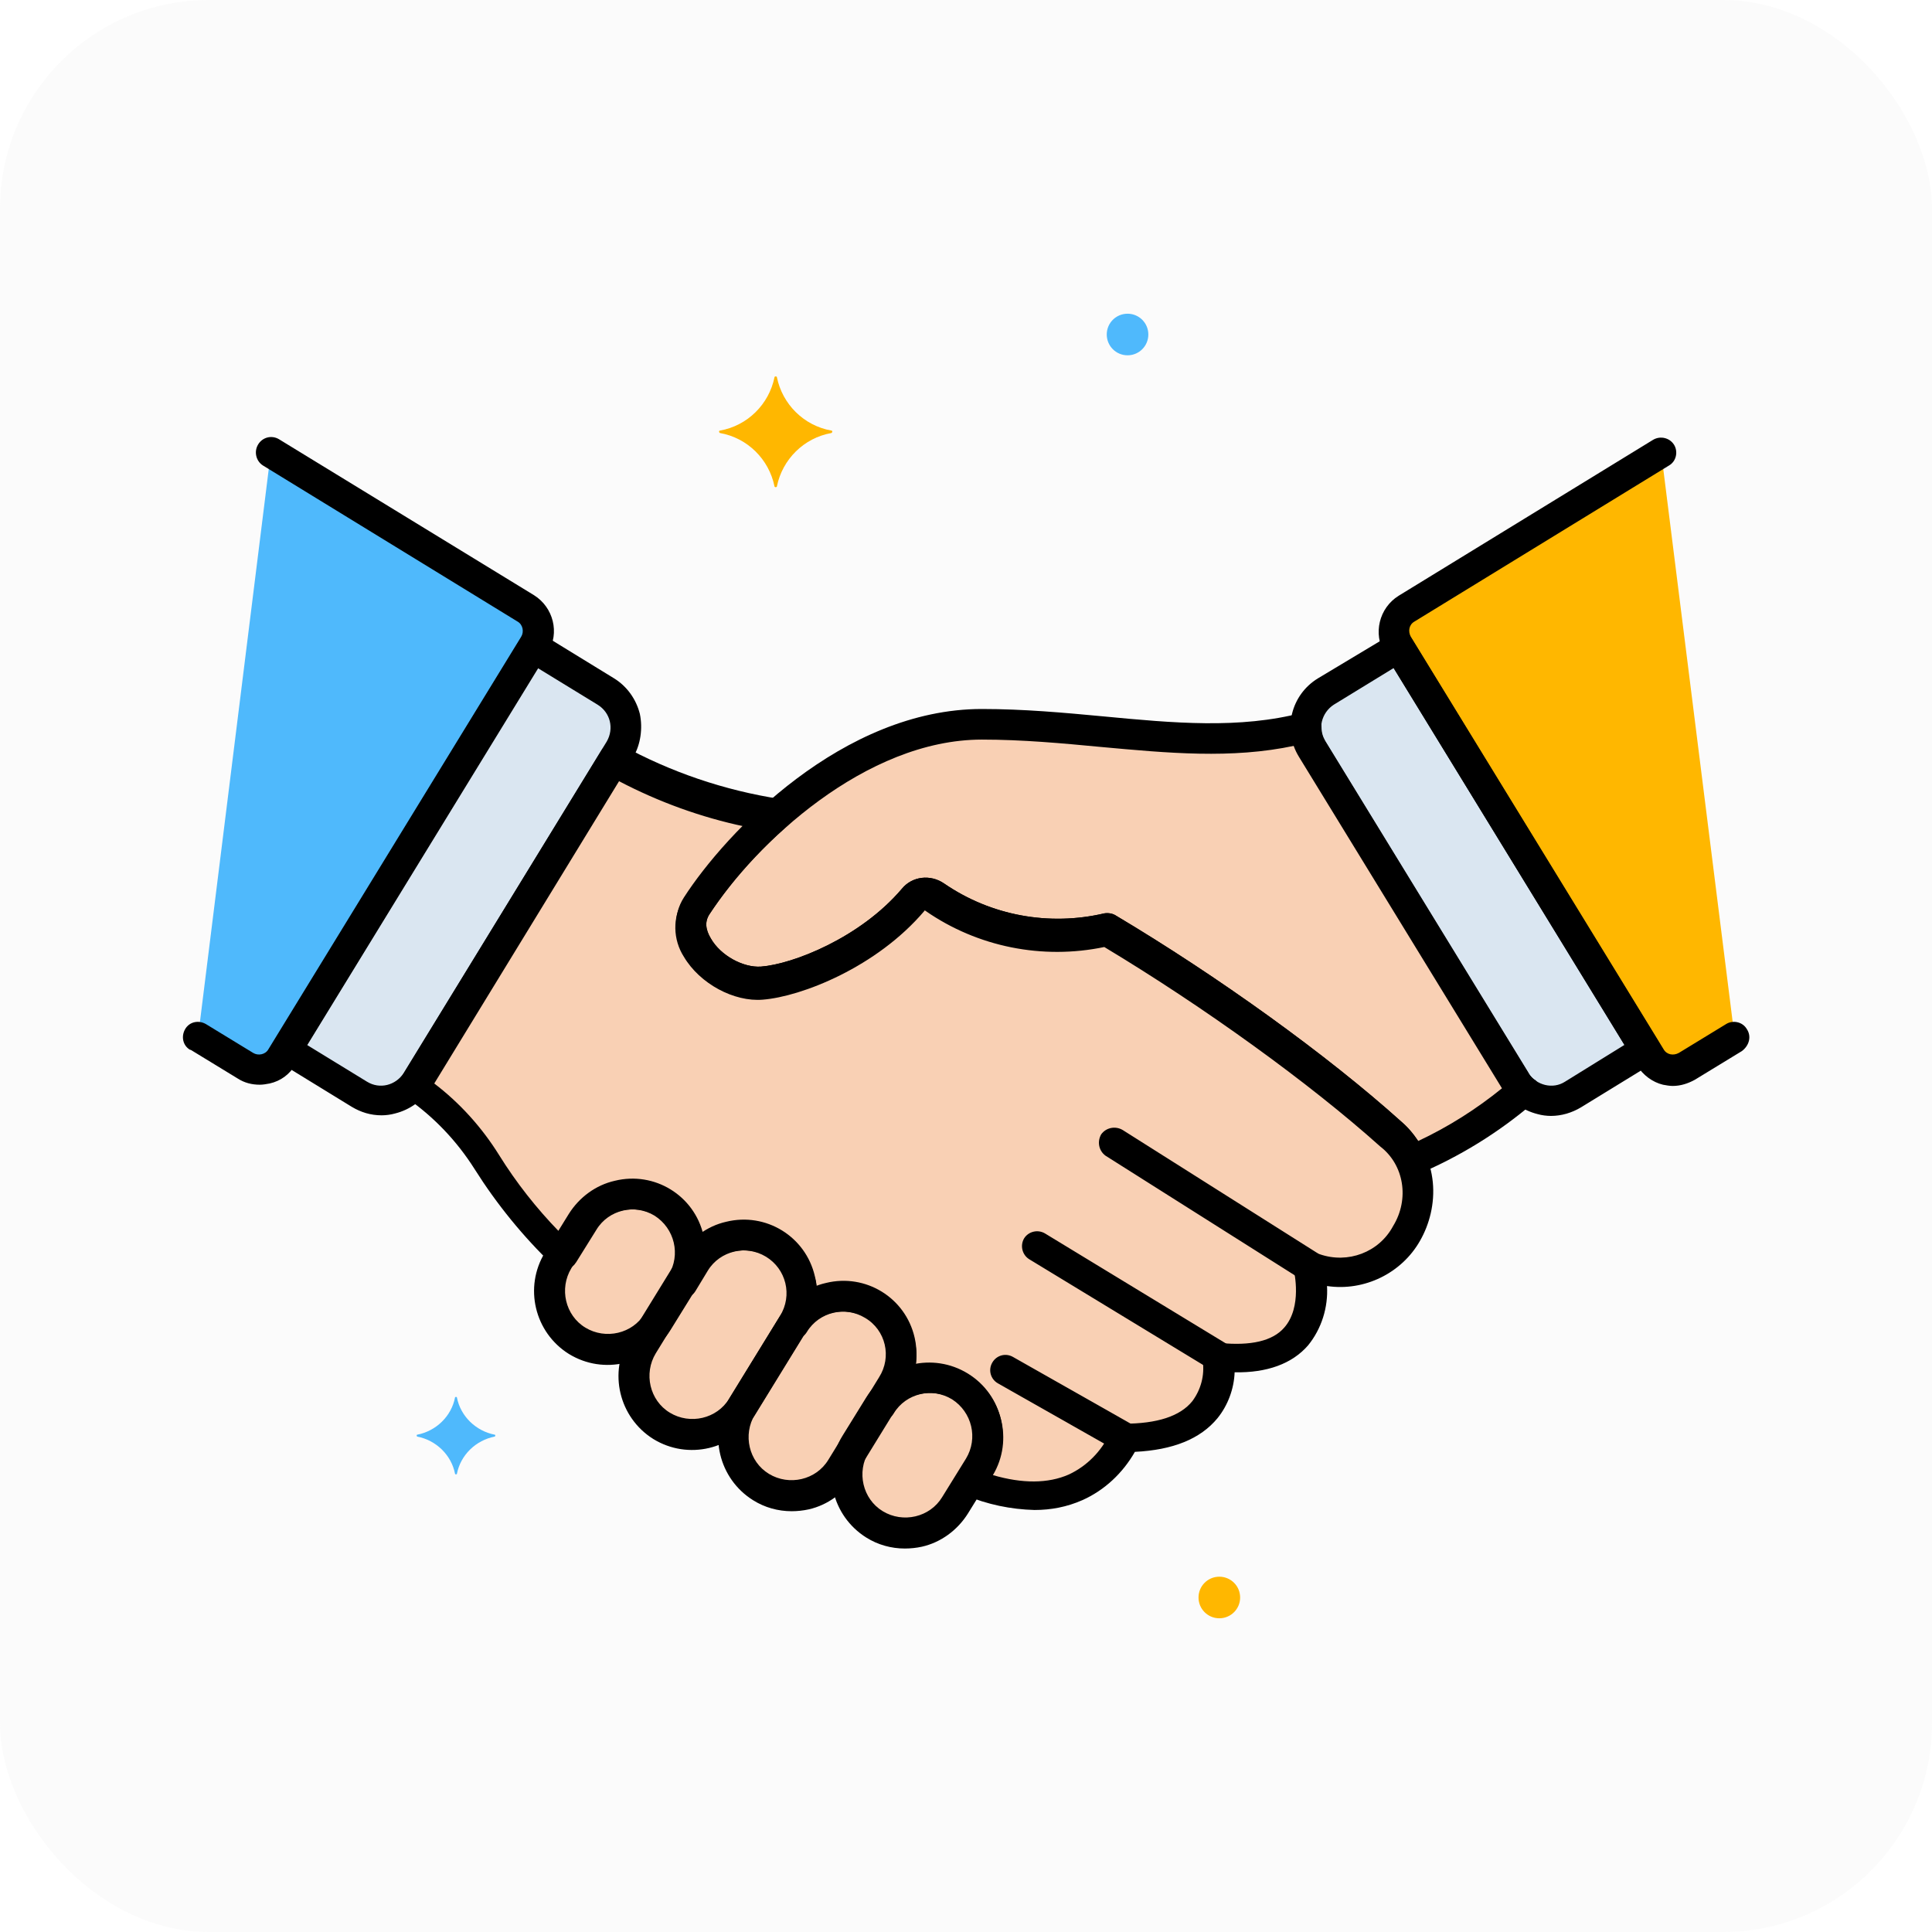 <?xml version="1.0" encoding="UTF-8"?>
<svg xmlns="http://www.w3.org/2000/svg" width="74" height="74" viewBox="0 0 74 74" fill="none">
  <g filter="url(#filter0_b_267_564)">
    <rect width="74" height="74" rx="8" fill="#D9D9D9" fill-opacity="0.1"></rect>
    <g clip-path="url(#clip0_267_564)">
      <path d="M25.375 46.07C24.32 45.414 22.938 45.742 22.305 46.797L21.391 48.273C20.734 49.328 21.062 50.711 22.117 51.344C23.172 52 24.555 51.672 25.188 50.617L26.102 49.141C26.734 48.086 26.43 46.727 25.375 46.07Z" fill="#F9D0B4"></path>
      <path d="M29.641 47.641C28.586 46.984 27.203 47.312 26.57 48.367L24.625 51.531C23.969 52.586 24.297 53.969 25.352 54.602C26.406 55.258 27.789 54.93 28.422 53.875L30.367 50.711C31.023 49.656 30.695 48.297 29.641 47.641Z" fill="#F9D0B4"></path>
      <path d="M33.461 49.984C32.406 49.328 31.023 49.656 30.391 50.711L28.422 53.875C27.766 54.93 28.094 56.312 29.148 56.945C30.203 57.602 31.586 57.273 32.219 56.219L34.164 53.055C34.82 52 34.492 50.641 33.461 49.984Z" fill="#F9D0B4"></path>
      <path d="M36.766 53.102C35.711 52.445 34.328 52.773 33.695 53.828L32.781 55.305C32.125 56.359 32.453 57.742 33.508 58.375C34.562 59.031 35.945 58.703 36.578 57.648L37.492 56.172C38.148 55.141 37.82 53.758 36.766 53.102Z" fill="#F9D0B4"></path>
      <path d="M23.219 26.5L20.43 24.789L10.984 40.211L13.773 41.922C14.523 42.391 15.508 42.156 15.977 41.383L23.758 28.68C24.203 27.953 23.969 26.945 23.219 26.5ZM53.57 24.789L50.781 26.5C50.031 26.969 49.797 27.953 50.242 28.703L58.023 41.406C58.492 42.156 59.477 42.391 60.227 41.945L63.016 40.234L53.57 24.789Z" fill="#DAE6F1"></path>
      <path d="M58.047 41.383L50.266 28.68C50.125 28.445 50.031 28.164 50.031 27.859C46.141 28.891 42.039 27.742 37.586 27.742C32.781 27.742 28.398 32.008 26.664 34.703C25.82 35.992 27.648 37.727 29.195 37.609C30.461 37.516 33.203 36.508 34.984 34.422C35.195 34.188 35.547 34.141 35.805 34.328C37.727 35.664 40.141 36.109 42.414 35.57C46.492 38.008 50.641 41.031 53.266 43.398C53.594 43.703 53.852 44.055 54.039 44.453C55.656 43.797 57.18 42.742 58.375 41.781C58.258 41.664 58.141 41.547 58.047 41.383Z" fill="#F9D0B4"></path>
      <path d="M53.289 43.398C50.664 41.031 46.516 38.008 42.438 35.57C40.164 36.109 37.75 35.664 35.828 34.328C35.57 34.141 35.219 34.188 35.008 34.422C33.227 36.508 30.484 37.516 29.219 37.609C27.695 37.727 25.844 35.992 26.688 34.703C27.555 33.391 28.609 32.219 29.805 31.188C27.602 30.859 25.469 30.133 23.523 29.055L15.977 41.383C15.93 41.43 15.906 41.5 15.859 41.547C16.984 42.32 17.922 43.305 18.648 44.453C19.469 45.742 20.453 46.961 21.555 48.016L22.328 46.773C22.984 45.719 24.344 45.391 25.398 46.047C26.453 46.703 26.781 48.062 26.125 49.117L26.594 48.344C27.25 47.289 28.609 46.961 29.664 47.617C30.719 48.273 31.047 49.633 30.391 50.688C31.047 49.633 32.406 49.305 33.461 49.961C34.516 50.617 34.844 51.977 34.188 53.031L33.719 53.805C34.375 52.75 35.734 52.422 36.789 53.078C37.844 53.734 38.148 55.094 37.516 56.148L37.164 56.711C41.734 58.539 43.07 55.023 43.07 55.023C47.289 55.023 46.68 51.93 46.68 51.93C51.109 52.469 50.125 48.484 50.125 48.484C50.195 48.508 50.266 48.555 50.359 48.578C53.453 49.633 55.703 45.578 53.289 43.398Z" fill="#F9D0B4"></path>
      <path d="M20.125 23.289L10.375 17.312L7.586 39.719L9.391 40.82C9.859 41.125 10.492 40.961 10.797 40.492L20.477 24.695C20.758 24.227 20.617 23.594 20.125 23.289Z" fill="#4FB9FC"></path>
      <path d="M63.625 17.312L53.875 23.289C53.406 23.594 53.242 24.203 53.547 24.695L63.227 40.492C63.531 40.961 64.141 41.125 64.633 40.82L66.438 39.719L63.625 17.312Z" fill="#FFB700"></path>
      <path d="M18.953 54.953C18.227 54.812 17.641 54.25 17.5 53.523C17.5 53.5 17.43 53.5 17.43 53.523C17.289 54.25 16.703 54.812 15.977 54.953C15.953 54.953 15.953 55 15.977 55.023C16.703 55.164 17.289 55.727 17.43 56.453C17.43 56.477 17.5 56.477 17.5 56.453C17.641 55.727 18.227 55.164 18.953 55.023C18.977 55 18.977 54.953 18.953 54.953Z" fill="#4FB9FC"></path>
      <path d="M46.703 61.984C47.143 61.984 47.5 61.628 47.5 61.188C47.5 60.747 47.143 60.391 46.703 60.391C46.263 60.391 45.906 60.747 45.906 61.188C45.906 61.628 46.263 61.984 46.703 61.984Z" fill="#FFB700"></path>
      <path d="M43.188 13.609C43.628 13.609 43.984 13.253 43.984 12.812C43.984 12.372 43.628 12.016 43.188 12.016C42.747 12.016 42.391 12.372 42.391 12.812C42.391 13.253 42.747 13.609 43.188 13.609Z" fill="#4FB9FC"></path>
      <path d="M31.844 16.492C30.789 16.305 29.969 15.484 29.758 14.453C29.758 14.406 29.664 14.406 29.664 14.453C29.453 15.484 28.633 16.305 27.578 16.492C27.531 16.492 27.531 16.562 27.578 16.586C28.633 16.773 29.453 17.594 29.664 18.625C29.664 18.672 29.758 18.672 29.758 18.625C29.969 17.594 30.789 16.773 31.844 16.586C31.891 16.562 31.891 16.492 31.844 16.492Z" fill="#FFB700"></path>
      <path d="M50.453 47.992L43 43.281C42.719 43.117 42.367 43.188 42.18 43.445C42.016 43.727 42.086 44.078 42.344 44.266L49.797 48.977C50.078 49.164 50.43 49.07 50.617 48.812C50.805 48.555 50.734 48.18 50.453 47.992ZM46.961 51.461L40.023 47.242C39.742 47.078 39.391 47.172 39.227 47.43C39.062 47.711 39.156 48.062 39.414 48.227L46.352 52.445C46.633 52.609 46.984 52.516 47.148 52.258C47.312 52 47.242 51.625 46.961 51.461ZM43.352 54.555L38.805 51.977C38.523 51.812 38.172 51.906 38.008 52.188C37.844 52.469 37.938 52.82 38.219 52.984L42.766 55.562C43.047 55.727 43.398 55.633 43.562 55.352C43.727 55.07 43.633 54.719 43.352 54.555ZM26.945 47.312C26.594 45.789 25.07 44.852 23.547 45.227C22.82 45.391 22.188 45.859 21.789 46.492L20.875 47.969C20.055 49.305 20.477 51.039 21.789 51.859C23.125 52.68 24.859 52.258 25.68 50.945L26.594 49.469C26.992 48.812 27.109 48.039 26.945 47.312ZM25.609 48.836L24.695 50.312C24.227 51.086 23.195 51.32 22.422 50.852C21.648 50.383 21.414 49.352 21.883 48.578L22.797 47.102C23.266 46.328 24.297 46.094 25.07 46.562C25.844 47.055 26.078 48.062 25.609 48.836Z" fill="black"></path>
      <path d="M31.211 48.883C30.859 47.359 29.336 46.422 27.812 46.797C27.086 46.961 26.453 47.43 26.055 48.062L24.109 51.227C23.289 52.562 23.711 54.297 25.023 55.117C26.359 55.938 28.094 55.516 28.914 54.203L30.859 51.039C31.281 50.383 31.398 49.609 31.211 48.883ZM29.875 50.406L27.93 53.57C27.461 54.344 26.43 54.578 25.656 54.109C24.883 53.641 24.648 52.609 25.117 51.836L27.062 48.672C27.531 47.898 28.562 47.664 29.336 48.133C30.109 48.602 30.367 49.609 29.875 50.406Z" fill="black"></path>
      <path d="M35.031 51.227C34.68 49.703 33.156 48.766 31.633 49.141C30.906 49.305 30.273 49.773 29.875 50.406L27.93 53.57C27.109 54.906 27.531 56.641 28.844 57.461C29.289 57.742 29.805 57.883 30.32 57.883C30.531 57.883 30.766 57.859 30.977 57.812C31.703 57.648 32.336 57.18 32.734 56.547L34.68 53.383C35.078 52.727 35.195 51.953 35.031 51.227ZM33.672 52.75L31.727 55.914C31.258 56.688 30.227 56.922 29.453 56.453C28.68 55.984 28.445 54.953 28.914 54.18L30.859 51.016C31.328 50.242 32.359 50.008 33.133 50.477C33.93 50.945 34.164 51.977 33.672 52.75Z" fill="black"></path>
      <path d="M37.07 52.609C35.734 51.789 34 52.211 33.18 53.523L32.266 55C31.445 56.336 31.867 58.07 33.18 58.891C33.625 59.172 34.141 59.312 34.656 59.312C34.867 59.312 35.102 59.289 35.312 59.242C36.039 59.078 36.672 58.609 37.07 57.977L37.984 56.5C38.805 55.164 38.406 53.43 37.07 52.609ZM37 55.867L36.086 57.344C35.617 58.117 34.586 58.352 33.812 57.883C33.039 57.414 32.805 56.383 33.273 55.609L34.188 54.133C34.656 53.359 35.688 53.125 36.461 53.594C37.234 54.086 37.469 55.094 37 55.867ZM24.508 27.344C24.367 26.781 24.016 26.289 23.523 25.984L20.734 24.273C20.453 24.109 20.102 24.18 19.938 24.461L10.492 39.883C10.328 40.164 10.398 40.516 10.68 40.68L13.469 42.391C13.82 42.602 14.195 42.719 14.617 42.719C14.781 42.719 14.969 42.695 15.133 42.648C15.695 42.508 16.188 42.156 16.492 41.664L24.273 28.961C24.531 28.516 24.625 27.906 24.508 27.344ZM23.242 28.398L15.461 41.102C15.156 41.57 14.547 41.734 14.055 41.43L11.758 40.023L20.594 25.586L22.891 26.992C23.383 27.297 23.523 27.906 23.242 28.398ZM63.531 39.906L54.086 24.484C53.922 24.203 53.547 24.133 53.289 24.297L50.477 25.984C49.445 26.617 49.117 27.953 49.75 28.984L57.531 41.688C57.836 42.18 58.328 42.531 58.891 42.672C59.055 42.719 59.242 42.742 59.406 42.742C59.805 42.742 60.203 42.625 60.555 42.414L63.344 40.703C63.625 40.539 63.695 40.188 63.531 39.906ZM59.945 41.43C59.477 41.734 58.844 41.57 58.539 41.102L50.758 28.398C50.453 27.93 50.617 27.297 51.086 26.992L53.383 25.586L62.219 40.023L59.945 41.43Z" fill="black"></path>
      <path d="M58.75 41.336C58.656 41.266 58.586 41.172 58.539 41.078L50.758 28.375C50.664 28.211 50.617 28.047 50.617 27.859C50.617 27.531 50.336 27.273 50.031 27.273C49.984 27.273 49.938 27.273 49.891 27.297C47.477 27.93 44.945 27.695 42.25 27.438C40.75 27.297 39.203 27.156 37.609 27.156C32.289 27.156 27.812 31.867 26.195 34.375C25.773 35.031 25.797 35.898 26.219 36.555C26.828 37.586 28.141 38.289 29.242 38.195C30.719 38.078 33.602 36.953 35.43 34.797C35.43 34.773 35.453 34.773 35.477 34.797C37.469 36.18 39.953 36.672 42.32 36.18C46.141 38.477 50.172 41.383 52.891 43.82C53.172 44.055 53.383 44.359 53.523 44.688C53.641 44.969 53.992 45.109 54.273 44.992C55.891 44.312 57.414 43.375 58.75 42.227C59.008 42.016 59.031 41.664 58.844 41.406C58.82 41.383 58.797 41.359 58.75 41.336ZM54.32 43.703C54.133 43.422 53.922 43.164 53.664 42.953C50.852 40.422 46.656 37.398 42.719 35.055C42.602 34.984 42.438 34.961 42.297 34.984C40.188 35.477 37.961 35.078 36.156 33.836C35.641 33.484 34.938 33.555 34.539 34.047C32.945 35.922 30.367 36.93 29.148 37.023C28.469 37.07 27.602 36.602 27.227 35.945C27.016 35.594 26.992 35.289 27.18 35.008C28.938 32.312 33.156 28.328 37.609 28.328C39.156 28.328 40.68 28.469 42.156 28.609C44.734 28.844 47.172 29.078 49.586 28.562C49.633 28.703 49.703 28.844 49.773 28.961L57.555 41.664C56.547 42.484 55.469 43.164 54.32 43.703Z" fill="black"></path>
      <path d="M53.664 42.953C50.852 40.422 46.656 37.398 42.719 35.055C42.602 34.984 42.438 34.961 42.297 34.984C40.188 35.477 37.961 35.078 36.156 33.836C35.641 33.484 34.938 33.555 34.539 34.047C32.945 35.922 30.367 36.93 29.148 37.023C28.469 37.07 27.602 36.602 27.227 35.945C27.016 35.594 26.992 35.289 27.18 35.008C28.023 33.742 29.031 32.617 30.18 31.609C30.414 31.398 30.438 31.023 30.227 30.789C30.133 30.672 30.016 30.625 29.875 30.602C27.742 30.273 25.68 29.57 23.805 28.539C23.523 28.398 23.195 28.469 23.031 28.75L15.484 41.078C15.461 41.125 15.438 41.148 15.414 41.195C15.203 41.453 15.25 41.805 15.508 42.016C15.531 42.016 15.531 42.039 15.555 42.039C16.609 42.766 17.5 43.703 18.18 44.781C19.023 46.117 20.031 47.359 21.18 48.461C21.414 48.695 21.789 48.672 22 48.438C22.023 48.414 22.047 48.367 22.07 48.344L22.844 47.102C23.312 46.328 24.344 46.094 25.117 46.562C25.891 47.031 26.125 48.062 25.656 48.836C25.492 49.117 25.586 49.469 25.844 49.633C26.125 49.797 26.477 49.727 26.641 49.445L27.109 48.672C27.578 47.898 28.609 47.664 29.383 48.133C30.156 48.602 30.391 49.633 29.922 50.406C29.758 50.688 29.828 51.039 30.109 51.203C30.391 51.367 30.742 51.297 30.906 51.016C31.375 50.242 32.406 50.008 33.18 50.477C33.953 50.945 34.188 51.977 33.719 52.75L33.25 53.523C33.086 53.805 33.156 54.156 33.438 54.32C33.719 54.484 34.07 54.414 34.234 54.133C34.703 53.359 35.734 53.125 36.508 53.594C37.281 54.062 37.516 55.094 37.047 55.867L36.695 56.43C36.531 56.711 36.602 57.062 36.883 57.227C36.906 57.25 36.953 57.25 36.977 57.273C37.82 57.625 38.711 57.812 39.625 57.836C40.258 57.836 40.867 57.719 41.453 57.461C42.297 57.086 43 56.43 43.469 55.609C44.922 55.539 45.977 55.117 46.633 54.32C47.031 53.828 47.266 53.195 47.289 52.562C48.531 52.586 49.492 52.234 50.102 51.531C50.617 50.898 50.875 50.078 50.828 49.258C52.258 49.469 53.688 48.766 54.391 47.523C55.117 46.258 55.211 44.336 53.664 42.953ZM53.359 46.961C52.82 47.969 51.625 48.414 50.547 48.039C50.477 48.016 50.43 47.992 50.359 47.969C50.055 47.852 49.727 47.992 49.586 48.297C49.539 48.414 49.539 48.531 49.562 48.672C49.562 48.695 49.891 50.055 49.188 50.852C48.742 51.367 47.898 51.555 46.727 51.438C46.398 51.391 46.117 51.625 46.07 51.953V52.141C46.141 52.68 46 53.219 45.672 53.664C45.203 54.25 44.312 54.531 43.047 54.531C42.812 54.531 42.578 54.672 42.508 54.906C42.18 55.586 41.641 56.148 40.938 56.477C40.141 56.828 39.156 56.828 38.031 56.5C38.828 55.164 38.383 53.43 37.047 52.633C36.461 52.281 35.758 52.164 35.078 52.281C35.266 50.734 34.188 49.328 32.641 49.141C32.172 49.094 31.727 49.141 31.281 49.305C31.258 49.188 31.258 49.07 31.211 48.953C30.859 47.43 29.336 46.492 27.812 46.867C27.484 46.938 27.18 47.078 26.898 47.266C26.477 45.766 24.906 44.898 23.43 45.32C22.75 45.508 22.164 45.953 21.789 46.562L21.414 47.172C20.547 46.281 19.773 45.297 19.117 44.242C18.461 43.188 17.617 42.25 16.633 41.5L23.711 29.922C25.234 30.719 26.852 31.305 28.516 31.656C27.648 32.523 26.852 33.461 26.172 34.469C25.75 35.125 25.773 35.992 26.195 36.648C26.805 37.68 28.117 38.383 29.219 38.289C30.695 38.172 33.578 37.047 35.406 34.891C35.406 34.867 35.43 34.867 35.453 34.891C37.445 36.273 39.93 36.766 42.297 36.273C46.117 38.57 50.148 41.477 52.867 43.914C53.781 44.617 53.992 45.93 53.359 46.961ZM20.453 22.797L10.68 16.82C10.398 16.656 10.047 16.75 9.883 17.031C9.719 17.312 9.813 17.664 10.07 17.828L19.82 23.805C20.031 23.922 20.078 24.203 19.961 24.391L10.281 40.188C10.164 40.398 9.883 40.445 9.695 40.328L7.891 39.227C7.609 39.062 7.258 39.133 7.094 39.414C6.93 39.695 7 40.047 7.281 40.211H7.305L9.109 41.312C9.367 41.477 9.648 41.547 9.953 41.547C10.07 41.547 10.211 41.523 10.328 41.5C10.75 41.406 11.102 41.148 11.312 40.773L20.992 24.977C21.438 24.25 21.203 23.266 20.453 22.797ZM66.906 39.414C66.742 39.133 66.367 39.062 66.109 39.227L64.305 40.328C64.094 40.445 63.836 40.398 63.719 40.188L54.039 24.391C53.922 24.18 53.969 23.922 54.18 23.805L63.93 17.828C64.211 17.664 64.281 17.289 64.117 17.031C63.953 16.773 63.602 16.68 63.32 16.844L53.57 22.82C52.82 23.289 52.586 24.273 53.031 25.023L62.711 40.82C62.922 41.172 63.297 41.453 63.695 41.547C63.812 41.57 63.953 41.594 64.07 41.594C64.375 41.594 64.656 41.5 64.914 41.359L66.719 40.258C67 40.047 67.094 39.695 66.906 39.414Z" fill="black"></path>
    </g>
  </g>
  <defs>
    <filter id="filter0_b_267_564" x="-50" y="-50" width="174" height="174" color-interpolation-filters="sRGB">
      <feFlood flood-opacity="0" result="BackgroundImageFix"></feFlood>
      <feGaussianBlur in="BackgroundImageFix" stdDeviation="25"></feGaussianBlur>
      <feComposite in2="SourceAlpha" operator="in" result="effect1_backgroundBlur_267_564"></feComposite>
      <feBlend mode="normal" in="SourceGraphic" in2="effect1_backgroundBlur_267_564" result="shape"></feBlend>
    </filter>
    <clipPath id="clip0_267_564">
      <rect width="60" height="60" fill="white" transform="translate(7 7)"></rect>
    </clipPath>
  </defs>
</svg>
